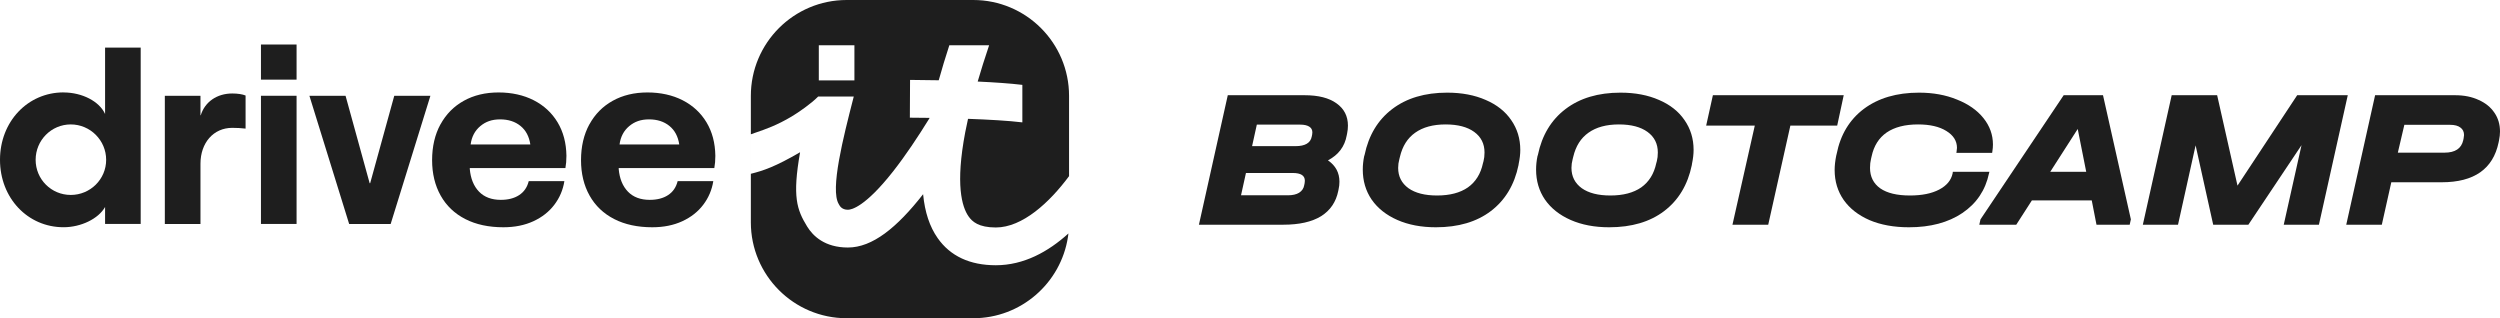 <?xml version="1.0" encoding="UTF-8"?> <svg xmlns="http://www.w3.org/2000/svg" width="3157" height="402" viewBox="0 0 3157 402" fill="none"><g clip-path="url(#clip0_5186_122)"><path d="M80.263 116.75C103.906 116.75 125.573 128.095 132.694 143.936V60.096H177.663V282.796H132.694V261.401C124.279 276.289 102.271 286.952 80.263 286.952C34.953 286.952 0 250.057 0 201.817C0 153.577 34.953 116.682 80.263 116.682M45.003 201.817C45.003 226.414 64.763 246.173 89.359 246.173C113.956 246.173 134.056 226.414 134.056 201.817C134.056 177.22 113.956 157.12 89.359 157.12C64.763 157.12 45.003 177.186 45.003 201.817Z" fill="#1E1E1E"></path><path d="M310.116 120.635V162.402C304.597 161.754 299.112 161.448 293.286 161.448C269.643 161.448 253.155 180.253 253.155 206.758V282.831H208.151V120.975H253.155V145.572H253.495C258.674 128.743 273.868 118.046 293.32 118.046C300.1 118.046 306.266 119 310.15 120.635" fill="#1E1E1E"></path><path d="M329.538 56.211H374.507V100.567H329.538V56.211ZM374.507 282.795H329.538V120.939H374.507V282.795Z" fill="#1E1E1E"></path><path d="M390.724 120.975H436.375L466.797 231.355H467.445L497.867 120.975H543.518L493.336 282.831H440.906L390.724 120.975Z" fill="#1E1E1E"></path><path d="M556.258 157.052C563.276 144.208 573.088 134.294 585.693 127.276C598.332 120.258 612.947 116.75 629.538 116.75C646.129 116.75 661.187 120.054 674.03 126.629C686.874 133.204 696.89 142.505 704.112 154.462C711.334 166.454 715.048 180.524 715.286 196.706C715.286 202.532 714.843 207.71 713.992 212.241H593.256V213.536C594.346 225.63 598.23 235.101 604.907 242.016C611.584 248.932 620.783 252.373 632.434 252.373C641.7 252.373 649.433 250.397 655.566 246.377C661.732 242.391 665.752 236.497 667.694 228.73H712.697C710.96 239.734 706.769 249.648 700.058 258.505C693.381 267.363 684.523 274.313 673.519 279.389C662.515 284.465 649.876 286.986 635.636 286.986C617.069 286.986 601.057 283.545 587.567 276.629C574.076 269.713 563.719 259.868 556.497 247.024C549.275 234.181 545.663 219.259 545.663 202.191C545.663 185.123 549.172 169.895 556.19 157.052H556.258ZM669.704 182.466C668.205 172.314 664.049 164.512 657.235 158.993C650.421 153.474 641.87 150.749 631.514 150.749C621.157 150.749 613.22 153.611 606.44 159.334C599.627 165.057 595.607 172.757 594.312 182.466H669.738H669.704Z" fill="#1E1E1E"></path><path d="M744.31 157.052C751.328 144.208 761.139 134.294 773.744 127.276C786.383 120.258 800.998 116.75 817.589 116.75C834.18 116.75 849.238 120.054 862.082 126.629C874.925 133.204 884.941 142.505 892.163 154.462C899.386 166.454 903.099 180.524 903.338 196.706C903.338 202.532 902.895 207.71 902.043 212.241H781.307V213.536C782.397 225.63 786.281 235.101 792.958 242.016C799.636 248.932 808.834 252.373 820.485 252.373C829.751 252.373 837.485 250.397 843.617 246.377C849.783 242.391 853.803 236.497 855.745 228.73H900.748C899.011 239.734 894.821 249.648 888.109 258.505C881.432 267.363 872.574 274.313 861.571 279.389C850.567 284.465 837.928 286.986 823.687 286.986C805.12 286.986 789.109 283.545 775.618 276.629C762.127 269.713 751.77 259.868 744.548 247.024C737.326 234.181 733.715 219.259 733.715 202.191C733.715 185.123 737.224 169.895 744.242 157.052H744.31ZM857.755 182.466C856.256 172.314 852.1 164.512 845.286 158.993C838.473 153.474 829.922 150.749 819.565 150.749C809.209 150.749 801.271 153.611 794.491 159.334C787.678 165.057 783.658 172.757 782.363 182.466H857.789H857.755Z" fill="#1E1E1E"></path><path fill-rule="evenodd" clip-rule="evenodd" d="M1350 222.429V121.076C1350 54.236 1295.76 -0 1228.96 -0H1069.21C1002.41 -0 948.172 54.236 948.172 121.076V280.786C948.172 347.592 1002.41 401.862 1069.21 401.862H1228.96C1289.46 401.862 1339.68 357.336 1348.6 299.284C1348.77 298.287 1348.9 297.274 1349.03 296.256C1349.09 295.779 1349.15 295.301 1349.22 294.822C1323.73 317.886 1292.87 334.953 1257.51 334.953C1224.73 334.953 1200 323.404 1184.06 300.647C1174.01 286.339 1167.88 267.976 1165.7 245.253C1132.55 287.632 1101.61 312.569 1070.75 312.569C1041.62 312.569 1026.63 298.091 1019.21 285.963C1006.23 264.738 1000.47 248.488 1010.35 192.242C978.903 210.571 963.709 215.613 948.174 219.463V169.587C950.323 168.782 952.719 167.961 955.354 167.058C966.214 163.336 981.165 158.213 999.889 147.001C1008.1 142.095 1024.52 130.818 1033.17 121.893H1078.14L1077.54 124.228C1065.11 172.71 1048 239.448 1059.17 257.686C1059.24 257.812 1059.34 257.984 1059.45 258.193C1060.46 260.071 1063.05 264.875 1070.72 264.875C1075.18 264.875 1092.42 261.4 1127.68 216.601C1143.48 196.501 1158.92 173.267 1173.63 149.487C1173.65 149.47 1173.66 149.453 1173.67 149.436L1173.68 149.42L1173.68 149.408L1173.8 148.85C1165 148.719 1156.62 148.639 1148.97 148.602L1149.21 100.907C1160.51 100.958 1172.8 101.108 1185.43 101.37C1189.33 87.329 1193.79 72.598 1198.81 57.165H1249.06C1243.51 73.611 1238.73 88.855 1234.62 102.981C1255.89 103.969 1275.75 105.342 1291.03 107.176V154.53C1273.53 152.424 1248.44 150.989 1222.43 150.056C1221.12 155.938 1219.95 161.557 1218.91 166.932C1206.37 232.852 1214.62 261.163 1223.1 273.256C1227.66 279.797 1235.7 287.258 1257.51 287.258C1291.17 287.258 1325.34 255.713 1350 222.429ZM1078.96 57.165H1033.99V101.521H1078.96V57.165Z" fill="#1E1E1E"></path></g><path d="M1647.51 120.24C1664.82 120.24 1678.21 123.647 1687.69 130.46C1697.34 137.274 1702.17 146.663 1702.17 158.628C1702.17 161.951 1701.83 165.192 1701.17 168.349L1700.67 170.842C1698.17 184.967 1690.27 195.519 1676.96 202.499C1686.61 209.146 1691.44 218.119 1691.44 229.419C1691.44 232.743 1691.1 235.817 1690.44 238.642L1689.94 241.135C1687.11 255.094 1679.87 265.729 1668.23 273.041C1656.58 280.187 1640.69 283.76 1620.56 283.76H1514L1550.44 120.24H1647.51ZM1587.12 157.381L1581.13 184.551H1636.03C1648.18 184.551 1655 180.48 1656.5 172.337L1657 169.845C1657.16 169.18 1657.25 168.266 1657.25 167.103C1657.25 163.945 1655.91 161.536 1653.25 159.874C1650.59 158.212 1646.85 157.381 1642.02 157.381H1587.12ZM1647.51 231.164C1647.68 230.5 1647.76 229.502 1647.76 228.173C1647.76 221.692 1642.69 218.452 1632.54 218.452H1573.39L1567.16 246.619H1626.3C1632.29 246.619 1637.03 245.539 1640.53 243.378C1644.19 241.052 1646.35 237.811 1647.01 233.657L1647.51 231.164Z" fill="#1E1E1E"></path><path d="M1813.26 287C1794.79 287 1778.57 283.926 1764.59 277.777C1750.62 271.629 1739.8 263.07 1732.15 252.103C1724.67 241.135 1720.92 228.505 1720.92 214.214C1720.92 208.564 1721.5 202.914 1722.67 197.264L1723.17 195.768C1728.33 170.842 1739.97 151.482 1758.11 137.689C1776.24 123.896 1799.37 117 1827.48 117C1845.95 117 1862.17 120.074 1876.15 126.223C1890.12 132.205 1900.85 140.68 1908.34 151.648C1915.99 162.616 1919.82 175.162 1919.82 189.287C1919.82 194.605 1919.15 200.421 1917.82 206.736L1917.57 208.481C1912.42 233.408 1900.77 252.767 1882.63 266.56C1864.67 280.187 1841.54 287 1813.26 287ZM1814.76 246.868C1830.89 246.868 1843.87 243.461 1853.69 236.648C1863.5 229.669 1869.82 219.532 1872.65 206.238L1873.4 203.496C1874.23 200.338 1874.65 196.682 1874.65 192.528C1874.65 181.56 1870.32 172.919 1861.67 166.604C1853.02 160.289 1840.96 157.132 1825.49 157.132C1809.68 157.132 1796.87 160.622 1787.05 167.601C1777.4 174.414 1771 184.551 1767.84 198.012L1767.09 201.003C1766.09 204.659 1765.59 208.315 1765.59 211.971C1765.59 222.772 1769.92 231.33 1778.57 237.645C1787.22 243.794 1799.28 246.868 1814.76 246.868Z" fill="#1E1E1E"></path><path d="M2032.11 287C2013.64 287 1997.42 283.926 1983.44 277.777C1969.47 271.629 1958.65 263.07 1951 252.103C1943.52 241.135 1939.77 228.505 1939.77 214.214C1939.77 208.564 1940.35 202.914 1941.52 197.264L1942.02 195.768C1947.18 170.842 1958.82 151.482 1976.96 137.689C1995.09 123.896 2018.22 117 2046.33 117C2064.8 117 2081.02 120.074 2095 126.223C2108.97 132.205 2119.7 140.68 2127.19 151.648C2134.84 162.616 2138.67 175.162 2138.67 189.287C2138.67 194.605 2138 200.421 2136.67 206.736L2136.42 208.481C2131.27 233.408 2119.62 252.767 2101.48 266.56C2083.52 280.187 2060.39 287 2032.11 287ZM2033.61 246.868C2049.74 246.868 2062.72 243.461 2072.54 236.648C2082.35 229.669 2088.67 219.532 2091.5 206.238L2092.25 203.496C2093.08 200.338 2093.5 196.682 2093.5 192.528C2093.5 181.56 2089.17 172.919 2080.52 166.604C2071.87 160.289 2059.81 157.132 2044.34 157.132C2028.53 157.132 2015.72 160.622 2005.9 167.601C1996.25 174.414 1989.85 184.551 1986.69 198.012L1985.94 201.003C1984.94 204.659 1984.44 208.315 1984.44 211.971C1984.44 222.772 1988.77 231.33 1997.42 237.645C2006.07 243.794 2018.13 246.868 2033.61 246.868Z" fill="#1E1E1E"></path><path d="M2154.55 158.628L2163.04 120.24H2328.25L2320.01 158.628H2260.87L2232.92 283.76H2187.75L2215.95 158.628H2154.55Z" fill="#1E1E1E"></path><path d="M2410.63 287C2391.66 287 2375.11 284.009 2360.97 278.026C2346.82 271.878 2335.93 263.403 2328.27 252.601C2320.62 241.633 2316.79 229.004 2316.79 214.713C2316.79 209.229 2317.46 203.163 2318.79 196.516L2319.29 194.522C2324.11 170.094 2335.59 151.066 2353.73 137.44C2372.03 123.813 2395.24 117 2423.35 117C2441.16 117 2457.13 119.908 2471.27 125.724C2485.58 131.374 2496.72 139.185 2504.71 149.155C2512.7 159.126 2516.69 170.26 2516.69 182.557C2516.69 185.382 2516.44 188.29 2515.94 191.282L2515.69 193.026H2470.52L2470.77 191.282C2471.1 189.287 2471.27 187.792 2471.27 186.795C2471.27 177.987 2466.78 170.842 2457.79 165.358C2448.98 159.874 2437.08 157.132 2422.11 157.132C2405.64 157.132 2392.41 160.539 2382.43 167.352C2372.61 174.165 2366.29 184.219 2363.46 197.513L2362.71 200.754C2361.88 204.077 2361.46 207.816 2361.46 211.971C2361.46 223.105 2365.79 231.746 2374.44 237.894C2383.09 243.877 2395.57 246.868 2411.88 246.868C2427.02 246.868 2439.33 244.375 2448.81 239.39C2458.29 234.405 2463.95 227.591 2465.78 218.95L2466.03 216.956H2512.2L2511.7 218.95C2507.21 240.221 2495.98 256.922 2478.01 269.053C2460.21 281.018 2437.75 287 2410.63 287Z" fill="#1E1E1E"></path><path d="M2690.87 277.029L2689.37 283.76H2647.45L2641.46 253.1H2565.84L2546.13 283.76H2499.46L2500.96 277.029L2606.02 120.24H2655.68L2690.87 277.029ZM2634.47 216.956L2623.74 162.865L2589.05 216.956H2634.47Z" fill="#1E1E1E"></path><path d="M2928.33 283.76H2883.91L2906.37 183.305L2839.24 283.76H2794.82L2772.61 183.554L2750.4 283.76H2705.98L2742.41 120.24H2799.81L2825.51 234.405L2900.88 120.24H2964.77L2928.33 283.76Z" fill="#1E1E1E"></path><path d="M3100.35 120.24C3111.66 120.24 3121.56 122.235 3130.05 126.223C3138.7 130.045 3145.35 135.446 3150.01 142.425C3154.67 149.239 3157 157.132 3157 166.106C3157 169.429 3156.58 173.168 3155.75 177.323L3155.25 179.815C3148.27 213.383 3124.31 230.167 3083.38 230.167H3019.74L3007.76 283.76H2962.84L2999.28 120.24H3100.35ZM3086.87 192.777C3100.35 192.777 3108.25 187.543 3110.58 177.073L3111.08 174.581C3111.41 172.587 3111.58 171.257 3111.58 170.592C3111.58 166.438 3110.08 163.281 3107.09 161.12C3104.09 158.794 3099.77 157.63 3094.11 157.63H3036.21L3027.98 192.777H3086.87Z" fill="#1E1E1E"></path><defs><clipPath id="clip0_5186_122"><rect width="1350" height="401.862" fill="white"></rect></clipPath></defs></svg> 